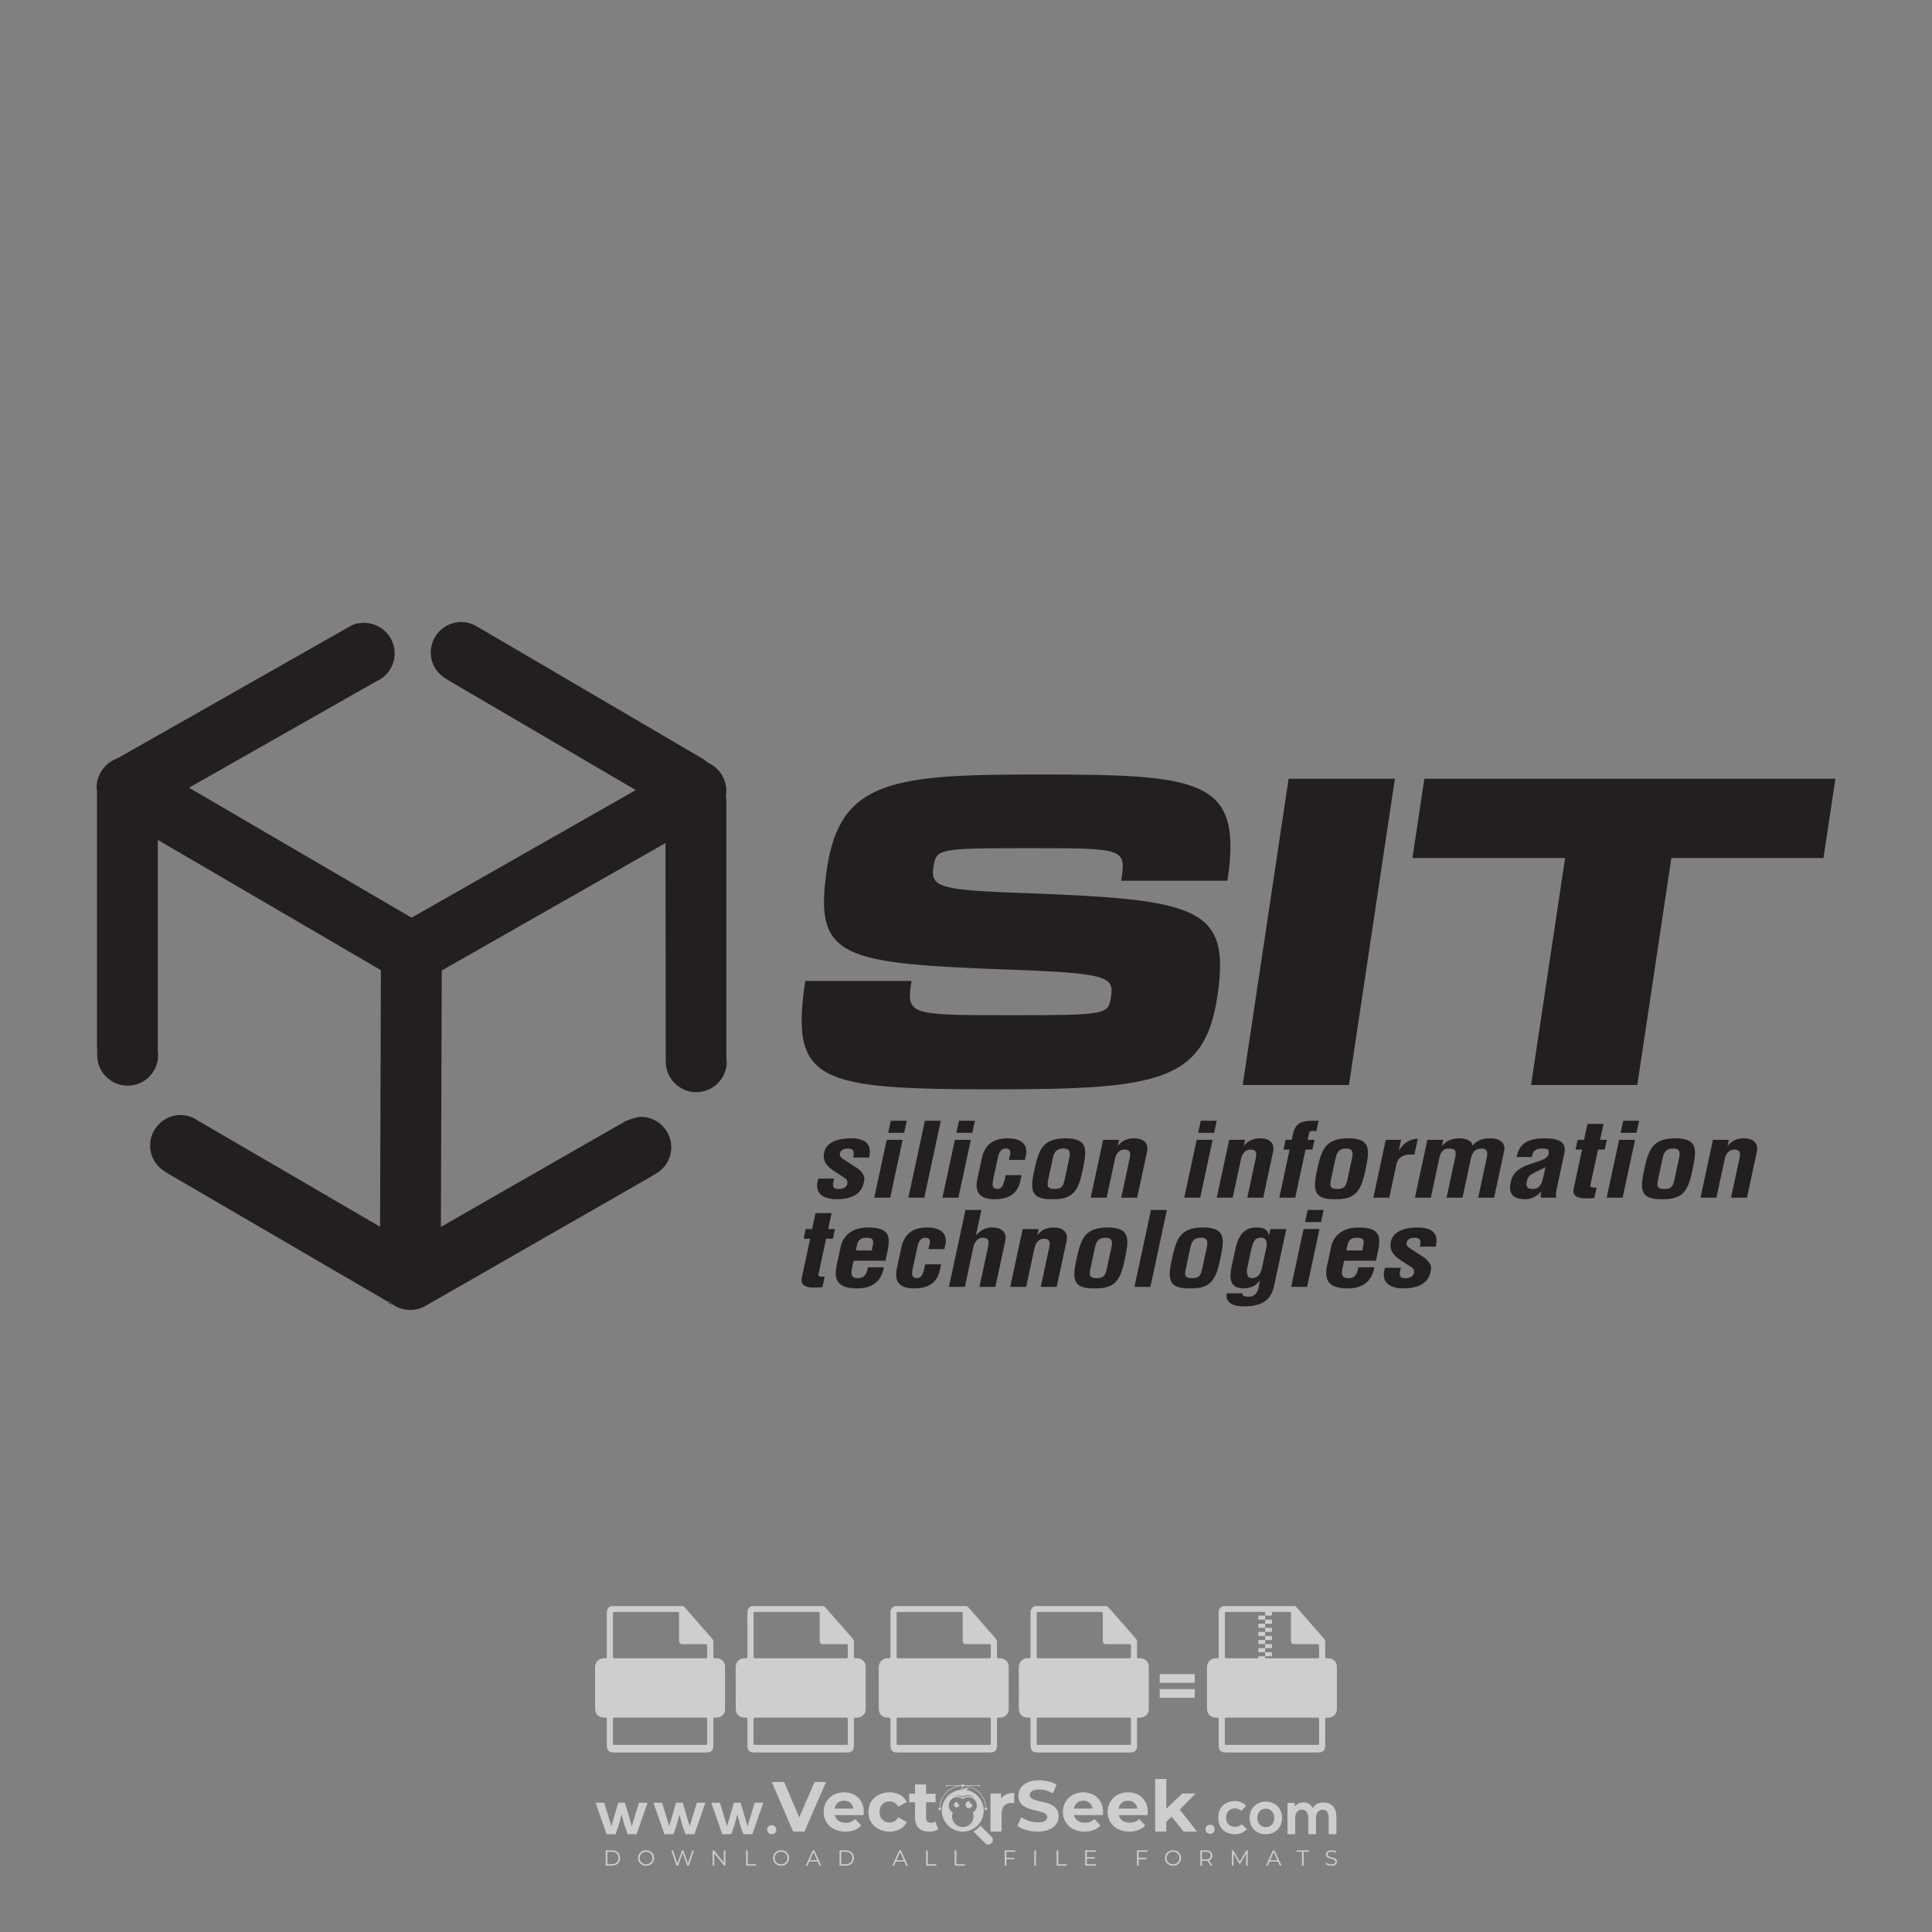 <?xml version="1.0" encoding="iso-8859-1"?>
<!-- Generator: Adobe Illustrator 27.0.0, SVG Export Plug-In . SVG Version: 6.00 Build 0)  -->
<svg version="1.1" id="Layer_1" xmlns="http://www.w3.org/2000/svg" xmlns:xlink="http://www.w3.org/1999/xlink" x="0px" y="0px"
	 viewBox="0 0 500 500" style="enable-background:new 0 0 500 500;" xml:space="preserve">
<rect x="0" y="0" width="500" height="500" fill="#808080" stroke="none"/>
<g id="watermark_1_">
	<g>
		<g id="watermark" style="opacity:0.61;">
			<g>
				<g>
					<g>
						<g>
							<polygon style="fill:#FFFFFF;" points="213.765,461.172 208.204,474.017 205.268,474.017 199.726,461.172 202.938,461.172 
								206.846,470.347 210.81,461.172 							"/>
						</g>
						<g>
							<path style="fill:#FFFFFF;" d="M223.507,469.741h-7.469c0.275,1.23,1.321,1.982,2.826,1.982c1.046,0,1.798-0.312,2.477-0.954
								l1.523,1.651c-0.917,1.046-2.294,1.597-4.074,1.597c-3.413,0-5.634-2.147-5.634-5.083c0-2.954,2.257-5.083,5.267-5.083
								c2.899,0,5.138,1.945,5.138,5.12C223.562,469.191,223.526,469.503,223.507,469.741 M216.002,468.071h4.863
								c-0.202-1.248-1.138-2.055-2.422-2.055C217.139,466.016,216.204,466.805,216.002,468.071"/>
						</g>
						<g>
							<path style="fill:#FFFFFF;" d="M224.735,468.934c0-2.973,2.294-5.083,5.505-5.083c2.074,0,3.707,0.899,4.423,2.514
								l-2.22,1.193c-0.532-0.936-1.321-1.358-2.221-1.358c-1.45,0-2.587,1.009-2.587,2.734c0,1.725,1.138,2.734,2.587,2.734
								c0.899,0,1.688-0.404,2.221-1.358l2.22,1.211c-0.716,1.578-2.349,2.495-4.423,2.495
								C227.029,474.017,224.735,471.907,224.735,468.934"/>
						</g>
						<g>
							<path style="fill:#FFFFFF;" d="M242.828,473.393c-0.587,0.422-1.45,0.624-2.331,0.624c-2.33,0-3.688-1.193-3.688-3.542
								v-4.055h-1.523v-2.202h1.523v-2.404h2.863v2.404h2.459v2.202h-2.459v4.019c0,0.844,0.458,1.303,1.229,1.303
								c0.422,0,0.844-0.128,1.156-0.367L242.828,473.393z"/>
						</g>
					</g>
					<g>
						<path style="fill:#FFFFFF;" d="M262.474,463.997v2.643c-0.238-0.018-0.422-0.037-0.642-0.037
							c-1.578,0-2.624,0.862-2.624,2.753v4.661h-2.863v-9.873h2.734v1.303C259.776,464.493,260.951,463.997,262.474,463.997"/>
					</g>
					<g>
						<path style="fill:#FFFFFF;" d="M263.299,472.53l1.009-2.239c1.083,0.789,2.697,1.339,4.239,1.339
							c1.762,0,2.477-0.587,2.477-1.376c0-2.404-7.469-0.752-7.469-5.524c0-2.184,1.762-4,5.413-4c1.615,0,3.267,0.385,4.459,1.138
							l-0.918,2.257c-1.193-0.679-2.422-1.009-3.56-1.009c-1.761,0-2.44,0.66-2.44,1.468c0,2.367,7.468,0.734,7.468,5.45
							c0,2.147-1.78,3.982-5.45,3.982C266.492,474.017,264.437,473.411,263.299,472.53"/>
					</g>
					<g>
						<path style="fill:#FFFFFF;" d="M285.428,469.741h-7.469c0.275,1.23,1.321,1.982,2.826,1.982c1.046,0,1.798-0.312,2.477-0.954
							l1.523,1.651c-0.918,1.046-2.294,1.597-4.074,1.597c-3.413,0-5.634-2.147-5.634-5.083c0-2.954,2.257-5.083,5.267-5.083
							c2.9,0,5.138,1.945,5.138,5.12C285.484,469.191,285.447,469.503,285.428,469.741 M277.923,468.071h4.863
							c-0.202-1.248-1.138-2.055-2.422-2.055C279.061,466.016,278.125,466.805,277.923,468.071"/>
					</g>
					<g>
						<path style="fill:#FFFFFF;" d="M297.007,469.741h-7.469c0.275,1.23,1.321,1.982,2.826,1.982c1.046,0,1.798-0.312,2.477-0.954
							l1.523,1.651c-0.918,1.046-2.294,1.597-4.074,1.597c-3.413,0-5.634-2.147-5.634-5.083c0-2.954,2.257-5.083,5.267-5.083
							c2.899,0,5.138,1.945,5.138,5.12C297.062,469.191,297.025,469.503,297.007,469.741 M289.501,468.071h4.863
							c-0.202-1.248-1.138-2.055-2.422-2.055C290.639,466.016,289.703,466.805,289.501,468.071"/>
					</g>
					<g>
						<polygon style="fill:#FFFFFF;" points="303.208,470.145 301.831,471.503 301.831,474.017 298.969,474.017 298.969,460.401 
							301.831,460.401 301.831,468.108 306.016,464.144 309.429,464.144 305.318,468.328 309.796,474.017 306.327,474.017 						"/>
					</g>
					<g>
						<path style="fill:#FFFFFF;" d="M256.601,475.359L256.601,475.359l-2.86-2.86c-0.435,0.508-0.953,0.943-1.534,1.284
							c-0.092,0.069-0.186,0.136-0.283,0.199l3.027,3.027c0.456,0.456,1.195,0.456,1.65,0
							C257.057,476.554,257.057,475.815,256.601,475.359"/>
					</g>
					<g>
						<path style="fill:#FFFFFF;" d="M249.984,463.244c0.221-0.173,0.495-0.281,0.797-0.281c0.042,0,0.083,0.002,0.124,0.006
							c-0.214-0.156-0.478-0.249-0.764-0.249c-0.395,0-0.744,0.18-0.981,0.458c-0.051,0-0.1,0.006-0.151,0.008
							c0.039-0.077,0.064-0.162,0.064-0.255c0-0.234-0.143-0.434-0.346-0.519c0.087,0.126,0.138,0.279,0.138,0.445
							c0,0.122-0.031,0.237-0.081,0.341c-2.811,0.201-5.03,2.539-5.03,5.4c0,2.993,2.426,5.42,5.42,5.42
							c2.993,0,5.42-2.426,5.42-5.42C254.595,465.879,252.593,463.635,249.984,463.244 M247.983,464.656
							c0.435,0,0.844,0.112,1.199,0.309c0.374-0.245,0.82-0.387,1.299-0.387c0.711,0,1.348,0.312,1.784,0.806
							c-0.435-0.379-1.004-0.61-1.627-0.61c-0.449,0-0.87,0.12-1.234,0.329c-0.079,0.046-0.156,0.096-0.229,0.15
							c-0.065-0.048-0.133-0.093-0.204-0.134c-0.369-0.219-0.8-0.344-1.26-0.344c-0.3,0-0.588,0.054-0.854,0.152
							C247.196,464.754,247.578,464.656,247.983,464.656 M251.772,469.098c0.115,0.305,0.181,0.634,0.181,0.979
							c0,1.534-1.244,2.777-2.778,2.777c-1.534,0-2.777-1.243-2.777-2.777c0-0.345,0.066-0.674,0.181-0.979
							c-0.62-0.382-1.035-1.064-1.035-1.846c0-1.197,0.971-2.168,2.168-2.168c0.565,0,1.078,0.218,1.463,0.572
							c0.386-0.354,0.899-0.572,1.464-0.572c1.197,0,2.168,0.971,2.168,2.168C252.807,468.034,252.392,468.716,251.772,469.098"/>
					</g>
					<g>
						<path style="fill:#FFFFFF;" d="M251.666,467.061c0,0.497-0.404,0.901-0.901,0.901c-0.497,0-0.901-0.404-0.901-0.901
							s0.404-0.901,0.901-0.901c0.101,0,0.197,0.017,0.287,0.047c-0.03,0.062-0.045,0.132-0.045,0.204
							c0,0.273,0.221,0.494,0.494,0.494c0.05,0,0.099-0.008,0.146-0.022C251.66,466.941,251.666,467,251.666,467.061"/>
					</g>
					<g>
						<path style="fill:#FFFFFF;" d="M248.255,467.061c0,0.376-0.305,0.681-0.681,0.681c-0.376,0-0.681-0.305-0.681-0.681
							s0.305-0.681,0.681-0.681c0.076,0,0.149,0.013,0.217,0.035c-0.023,0.047-0.034,0.1-0.034,0.155
							c0,0.206,0.167,0.374,0.374,0.374c0.038,0,0.075-0.006,0.11-0.017C248.25,466.97,248.255,467.015,248.255,467.061"/>
					</g>
					<g>
						<g>
							<g>
								<rect x="242.908" y="467.83" style="fill:#FFFFFF;" width="0.616" height="0.616"/>
							</g>
							<g>
								<rect x="254.827" y="467.83" style="fill:#FFFFFF;" width="0.616" height="0.616"/>
							</g>
							<g>
								<path style="fill:#FFFFFF;" d="M255.205,468.082h-0.14c0-3.248-2.642-5.89-5.89-5.89c-3.248,0-5.89,2.642-5.89,5.89h-0.14
									c0-1.611,0.627-3.125,1.766-4.264c1.139-1.139,2.653-1.766,4.264-1.766c1.611,0,3.125,0.627,4.264,1.766
									C254.578,464.957,255.205,466.471,255.205,468.082"/>
							</g>
						</g>
						<g>
							<rect x="248.868" y="461.814" style="fill:#FFFFFF;" width="0.616" height="0.616"/>
						</g>
						<g>
							<rect x="244.95" y="462.052" style="fill:#FFFFFF;" width="8.45" height="0.14"/>
						</g>
						<g>
							<path style="fill:#FFFFFF;" d="M245.174,462.15c0,0.108-0.088,0.196-0.196,0.196c-0.108,0-0.196-0.088-0.196-0.196
								c0-0.108,0.088-0.196,0.196-0.196C245.086,461.954,245.174,462.042,245.174,462.15"/>
						</g>
						<g>
							<path style="fill:#FFFFFF;" d="M253.596,462.15c0,0.108-0.088,0.196-0.196,0.196c-0.108,0-0.196-0.088-0.196-0.196
								c0-0.108,0.088-0.196,0.196-0.196C253.509,461.954,253.596,462.042,253.596,462.15"/>
						</g>
					</g>
				</g>
				<g>
					<path style="fill:#FFFFFF;" d="M314.356,473.409c0,1.559-2.364,1.559-2.364,0C311.993,471.851,314.356,471.851,314.356,473.409
						z"/>
				</g>
				<g>
					<g>
						<g>
							<path style="fill:#FFFFFF;" d="M161.739,466.549l1.772,6.088l1.855-6.088h2.215l-2.823,8.14h-2.33l-0.837-2.396l-0.722-2.708
								l-0.722,2.708l-0.837,2.396h-2.33l-2.839-8.14h2.231l1.855,6.088l1.756-6.088H161.739z"/>
						</g>
						<g>
							<path style="fill:#FFFFFF;" d="M176.713,466.549l1.772,6.088l1.855-6.088h2.215l-2.823,8.14h-2.33l-0.837-2.396l-0.722-2.708
								l-0.722,2.708l-0.837,2.396h-2.33l-2.839-8.14h2.231l1.855,6.088l1.756-6.088H176.713z"/>
						</g>
						<g>
							<path style="fill:#FFFFFF;" d="M191.687,466.549l1.772,6.088l1.855-6.088h2.215l-2.823,8.14h-2.33l-0.837-2.396l-0.722-2.708
								l-0.722,2.708l-0.837,2.396h-2.33l-2.839-8.14h2.231l1.855,6.088l1.756-6.088H191.687z"/>
						</g>
					</g>
					<g>
						<path style="fill:#FFFFFF;" d="M200.908,473.52c0,1.559-2.364,1.559-2.364,0C198.545,471.962,200.908,471.962,200.908,473.52z
							"/>
					</g>
					<g>
						<path style="fill:#FFFFFF;" d="M322.71,473.409c-0.935,0.919-1.919,1.28-3.117,1.28c-2.346,0-4.3-1.411-4.3-4.282
							s1.953-4.284,4.3-4.284c1.149,0,2.035,0.329,2.921,1.199l-1.264,1.329c-0.476-0.428-1.066-0.64-1.623-0.64
							c-1.346,0-2.33,0.985-2.33,2.396c0,1.542,1.05,2.362,2.297,2.362c0.64,0,1.28-0.18,1.772-0.672L322.71,473.409z"/>
					</g>
					<g>
						<path style="fill:#FFFFFF;" d="M331.805,470.472c0,2.33-1.591,4.217-4.217,4.217c-2.626,0-4.201-1.887-4.201-4.217
							c0-2.314,1.609-4.217,4.185-4.217C330.149,466.255,331.805,468.158,331.805,470.472z M325.389,470.472
							c0,1.231,0.739,2.38,2.199,2.38c1.46,0,2.199-1.149,2.199-2.38c0-1.215-0.854-2.396-2.199-2.396
							C326.144,468.077,325.389,469.258,325.389,470.472z"/>
					</g>
					<g>
						<path style="fill:#FFFFFF;" d="M338.572,474.689v-4.332c0-1.068-0.559-2.035-1.658-2.035c-1.082,0-1.722,0.967-1.722,2.035
							v4.332h-2.003v-8.107h1.855l0.148,0.985c0.426-0.82,1.362-1.116,2.133-1.116c0.969,0,1.937,0.394,2.396,1.51
							c0.723-1.149,1.658-1.478,2.708-1.478c2.297,0,3.43,1.412,3.43,3.84v4.365h-2.003v-4.365c0-1.066-0.442-1.97-1.526-1.97
							c-1.082,0-1.756,0.935-1.756,2.003v4.332H338.572z"/>
					</g>
				</g>
			</g>
		</g>
		<g style="opacity:0.61;">
			<g>
				<g>
					<path style="fill:#FFFFFF;" d="M345.988,431.299c-0.006-1.224-0.959-2.121-2.189-2.14c-0.924-0.014-0.832,0.12-0.834-0.867
						c-0.003-1.097-0.007-2.194,0.003-3.292c0.003-0.379-0.112-0.691-0.362-0.976c-2.342-2.668-4.678-5.342-7.019-8.011
						c-0.12-0.137-0.275-0.244-0.414-0.366c-6.214,0-12.427,0-18.641,0c-0.794,0.293-1.14,0.868-1.138,1.709
						c0.01,3.748,0.004,7.496,0.004,11.243c0,0.556-0.003,0.589-0.55,0.551c-1.497-0.102-2.516,0.986-2.497,2.492
						c0.044,3.476,0.013,6.953,0.014,10.429c0.001,1.58,0.867,2.443,2.45,2.449c0.582,0.002,0.582,0.002,0.582,0.6
						c0,2.219-0.001,4.438,0.001,6.657c0.001,1.192,0.58,1.771,1.768,1.771c8.013,0.001,16.027,0.001,24.04,0
						c1.168,0,1.755-0.583,1.757-1.745c0.002-2.256,0-4.512,0.001-6.768c0-0.512,0.002-0.511,0.52-0.515
						c0.271-0.002,0.541,0.008,0.809-0.058c0.996-0.246,1.69-1.044,1.694-2.069C346.003,438.696,346.005,434.997,345.988,431.299z
						 M317.537,417.162c5.337,0,10.674,0,16.01,0c0.548,0,0.554,0.007,0.554,0.561c0.001,2.243-0.001,4.486,0.001,6.73
						c0.001,0.811,0.249,1.059,1.06,1.059c1.91,0.001,3.821,0,5.731,0.001c0.458,0,0.479,0.021,0.481,0.483
						c0.003,0.887,0.002,1.775,0,2.662c-0.001,0.477-0.024,0.498-0.504,0.499c-3.895,0.001-7.79,0-11.684,0
						c-3.882,0-7.765,0-11.647,0c-0.55,0-0.552-0.001-0.552-0.561c-0.001-3.624-0.001-7.247,0-10.871
						C316.987,417.166,316.991,417.162,317.537,417.162z M340.822,451.579c-3.883,0.001-7.766,0-11.65,0c-3.871,0-7.742,0-11.613,0
						c-0.572,0-0.574-0.002-0.574-0.579c-0.001-1.997-0.001-3.994,0.001-5.991c0-0.464,0.023-0.486,0.478-0.487
						c7.803-0.001,15.607-0.001,23.41,0c0.478,0,0.499,0.02,0.499,0.503c0.002,1.997,0.001,3.994,0,5.991
						C341.375,451.574,341.37,451.579,340.822,451.579z"/>
				</g>
				<g>
					<g>
						<rect x="327.418" y="417.053" style="fill:#FFFFFF;" width="1.757" height="1.054"/>
					</g>
					<g>
						<rect x="325.662" y="418.107" style="fill:#FFFFFF;" width="1.757" height="1.054"/>
					</g>
					<g>
						<rect x="327.418" y="419.161" style="fill:#FFFFFF;" width="1.757" height="1.054"/>
					</g>
					<g>
						<rect x="325.662" y="420.215" style="fill:#FFFFFF;" width="1.757" height="1.054"/>
					</g>
					<g>
						<rect x="327.418" y="421.269" style="fill:#FFFFFF;" width="1.757" height="1.054"/>
					</g>
					<g>
						<rect x="325.662" y="422.323" style="fill:#FFFFFF;" width="1.757" height="1.054"/>
					</g>
					<g>
						<rect x="327.418" y="423.378" style="fill:#FFFFFF;" width="1.757" height="1.054"/>
					</g>
					<g>
						<rect x="325.662" y="424.432" style="fill:#FFFFFF;" width="1.757" height="1.054"/>
					</g>
					<g>
						<rect x="327.418" y="425.486" style="fill:#FFFFFF;" width="1.757" height="1.054"/>
					</g>
					<g>
						<rect x="325.662" y="426.54" style="fill:#FFFFFF;" width="1.757" height="1.054"/>
					</g>
					<g>
						<rect x="327.418" y="427.594" style="fill:#FFFFFF;" width="1.757" height="1.054"/>
					</g>
					<g>
						<rect x="325.662" y="428.648" style="fill:#FFFFFF;" width="1.757" height="1.054"/>
					</g>
				</g>
			</g>
			<g>
				<path style="fill:#FFFFFF;" d="M187.637,431.299c-0.006-1.224-0.959-2.121-2.189-2.14c-0.924-0.014-0.832,0.12-0.834-0.867
					c-0.003-1.097-0.007-2.194,0.003-3.292c0.003-0.379-0.112-0.691-0.362-0.976c-2.342-2.668-4.678-5.342-7.019-8.011
					c-0.12-0.137-0.275-0.244-0.414-0.366c-6.214,0-12.427,0-18.641,0c-0.794,0.293-1.14,0.868-1.138,1.709
					c0.01,3.748,0.004,7.496,0.004,11.243c0,0.556-0.003,0.589-0.55,0.551c-1.497-0.102-2.516,0.986-2.497,2.492
					c0.044,3.476,0.013,6.953,0.014,10.429c0.001,1.58,0.867,2.443,2.45,2.449c0.582,0.002,0.582,0.002,0.582,0.6
					c0,2.219-0.001,4.438,0.001,6.657c0.001,1.192,0.58,1.771,1.768,1.771c8.013,0.001,16.027,0.001,24.04,0
					c1.168,0,1.755-0.583,1.757-1.745c0.002-2.256,0-4.512,0.001-6.768c0-0.512,0.002-0.511,0.52-0.515
					c0.271-0.002,0.541,0.008,0.809-0.058c0.996-0.246,1.69-1.044,1.694-2.069C187.652,438.696,187.655,434.997,187.637,431.299z
					 M159.187,417.162c5.337,0,10.674,0,16.01,0c0.548,0,0.554,0.007,0.554,0.561c0.001,2.243-0.001,4.486,0.001,6.73
					c0.001,0.811,0.249,1.059,1.06,1.059c1.91,0.001,3.821,0,5.731,0.001c0.458,0,0.479,0.021,0.481,0.483
					c0.003,0.887,0.002,1.775,0,2.662c-0.001,0.477-0.024,0.498-0.504,0.499c-3.895,0.001-7.79,0-11.684,0
					c-3.882,0-7.765,0-11.647,0c-0.55,0-0.552-0.001-0.552-0.561c-0.001-3.624-0.001-7.247,0-10.871
					C158.636,417.166,158.64,417.162,159.187,417.162z M182.472,451.579c-3.883,0.001-7.766,0-11.65,0c-3.871,0-7.742,0-11.613,0
					c-0.572,0-0.574-0.002-0.574-0.579c-0.001-1.997-0.001-3.994,0.001-5.991c0-0.464,0.023-0.486,0.478-0.487
					c7.803-0.001,15.607-0.001,23.41,0c0.478,0,0.499,0.02,0.499,0.503c0.002,1.997,0.001,3.994,0,5.991
					C183.024,451.574,183.019,451.579,182.472,451.579z"/>
			</g>
			<g>
				<path style="fill:#FFFFFF;" d="M159.779,440.669v-7.897h2.779c0.375,0,0.726,0.061,1.053,0.182
					c0.327,0.121,0.612,0.292,0.855,0.513c0.242,0.221,0.434,0.483,0.573,0.789c0.14,0.305,0.21,0.642,0.21,1.009
					c0,0.375-0.07,0.715-0.21,1.02c-0.14,0.305-0.331,0.568-0.573,0.789c-0.243,0.221-0.528,0.392-0.855,0.513
					c-0.327,0.121-0.678,0.182-1.053,0.182h-1.29v2.901H159.779z M162.58,436.356c0.39,0,0.684-0.111,0.882-0.331
					c0.199-0.22,0.298-0.474,0.298-0.761c0-0.14-0.024-0.276-0.072-0.408c-0.048-0.132-0.121-0.248-0.221-0.347
					c-0.099-0.099-0.223-0.178-0.37-0.237c-0.147-0.059-0.32-0.089-0.518-0.089h-1.312v2.173H162.58z"/>
				<path style="fill:#FFFFFF;" d="M166.308,432.771h1.731l3.177,5.294h0.088l-0.088-1.522v-3.772h1.478v7.897h-1.566l-3.353-5.592
					h-0.088l0.088,1.522v4.07h-1.467V432.771z"/>
				<path style="fill:#FFFFFF;" d="M177.922,436.334h3.872c0.022,0.089,0.04,0.195,0.055,0.32c0.014,0.125,0.022,0.25,0.022,0.375
					c0,0.507-0.077,0.985-0.231,1.434c-0.154,0.449-0.397,0.849-0.728,1.202c-0.353,0.375-0.776,0.666-1.268,0.871
					c-0.493,0.206-1.055,0.309-1.688,0.309c-0.574,0-1.114-0.103-1.622-0.309c-0.507-0.206-0.948-0.492-1.323-0.86
					c-0.375-0.367-0.673-0.803-0.894-1.307c-0.221-0.504-0.331-1.053-0.331-1.649c0-0.595,0.11-1.145,0.331-1.649
					c0.221-0.504,0.518-0.939,0.894-1.307c0.375-0.367,0.816-0.654,1.323-0.86c0.507-0.206,1.048-0.309,1.622-0.309
					c0.64,0,1.211,0.11,1.715,0.331c0.504,0.221,0.935,0.526,1.296,0.915l-1.025,1.004c-0.258-0.272-0.544-0.48-0.861-0.623
					c-0.316-0.143-0.695-0.215-1.136-0.215c-0.361,0-0.703,0.065-1.026,0.193c-0.324,0.129-0.607,0.311-0.85,0.546
					c-0.242,0.235-0.436,0.52-0.579,0.855c-0.143,0.335-0.215,0.708-0.215,1.119c0,0.412,0.072,0.785,0.215,1.12
					c0.143,0.335,0.338,0.62,0.584,0.855c0.246,0.235,0.531,0.418,0.855,0.546c0.323,0.129,0.669,0.193,1.037,0.193
					c0.419,0,0.773-0.061,1.064-0.182c0.29-0.121,0.538-0.278,0.744-0.469c0.148-0.132,0.275-0.3,0.381-0.502
					c0.106-0.202,0.189-0.428,0.248-0.678h-2.482V436.334z"/>
			</g>
			<g>
				<path style="fill:#FFFFFF;" d="M224.019,431.299c-0.006-1.224-0.959-2.121-2.189-2.14c-0.924-0.014-0.832,0.12-0.834-0.867
					c-0.003-1.097-0.007-2.194,0.003-3.292c0.003-0.379-0.112-0.691-0.362-0.976c-2.342-2.668-4.678-5.342-7.019-8.011
					c-0.12-0.137-0.275-0.244-0.414-0.366c-6.214,0-12.427,0-18.641,0c-0.794,0.293-1.14,0.868-1.138,1.709
					c0.01,3.748,0.004,7.496,0.004,11.243c0,0.556-0.003,0.589-0.55,0.551c-1.497-0.102-2.516,0.986-2.497,2.492
					c0.044,3.476,0.013,6.953,0.014,10.429c0.001,1.58,0.867,2.443,2.45,2.449c0.582,0.002,0.582,0.002,0.582,0.6
					c0,2.219-0.001,4.438,0.001,6.657c0.001,1.192,0.58,1.771,1.768,1.771c8.013,0.001,16.027,0.001,24.04,0
					c1.168,0,1.755-0.583,1.757-1.745c0.002-2.256,0-4.512,0.001-6.768c0-0.512,0.002-0.511,0.52-0.515
					c0.271-0.002,0.541,0.008,0.809-0.058c0.997-0.246,1.69-1.044,1.694-2.069C224.034,438.696,224.036,434.997,224.019,431.299z
					 M195.568,417.162c5.337,0,10.674,0,16.01,0c0.548,0,0.554,0.007,0.554,0.561c0.001,2.243-0.001,4.486,0.001,6.73
					c0.001,0.811,0.249,1.059,1.06,1.059c1.91,0.001,3.821,0,5.731,0.001c0.458,0,0.479,0.021,0.481,0.483
					c0.003,0.887,0.002,1.775,0,2.662c-0.001,0.477-0.024,0.498-0.504,0.499c-3.895,0.001-7.79,0-11.684,0
					c-3.882,0-7.765,0-11.647,0c-0.55,0-0.552-0.001-0.552-0.561c-0.001-3.624-0.001-7.247,0-10.871
					C195.018,417.166,195.022,417.162,195.568,417.162z M218.854,451.579c-3.883,0.001-7.766,0-11.65,0c-3.871,0-7.742,0-11.613,0
					c-0.572,0-0.574-0.002-0.574-0.579c-0.001-1.997-0.001-3.994,0.001-5.991c0-0.464,0.023-0.486,0.478-0.487
					c7.803-0.001,15.607-0.001,23.41,0c0.478,0,0.499,0.02,0.499,0.503c0.002,1.997,0.001,3.994,0,5.991
					C219.406,451.574,219.401,451.579,218.854,451.579z"/>
			</g>
			<g>
				<path style="fill:#FFFFFF;" d="M205.111,432.771h1.699l2.967,7.897h-1.644l-0.651-1.886h-3.044l-0.651,1.886h-1.643
					L205.111,432.771z M206.997,437.415l-0.706-1.974l-0.287-0.96h-0.088l-0.287,0.96l-0.706,1.974H206.997z"/>
				<path style="fill:#FFFFFF;" d="M211.331,434.536c-0.125,0-0.245-0.024-0.359-0.072c-0.114-0.048-0.213-0.114-0.298-0.199
					c-0.084-0.084-0.151-0.182-0.198-0.292c-0.048-0.11-0.072-0.232-0.072-0.364s0.024-0.254,0.072-0.364
					c0.048-0.11,0.114-0.208,0.198-0.292c0.084-0.084,0.184-0.151,0.298-0.198c0.114-0.048,0.233-0.072,0.359-0.072
					c0.257,0,0.478,0.09,0.662,0.27c0.184,0.181,0.276,0.399,0.276,0.656s-0.092,0.476-0.276,0.656
					C211.809,434.446,211.589,434.536,211.331,434.536z M210.615,440.669v-5.404h1.445v5.404H210.615z"/>
			</g>
			<g>
				<path style="fill:#FFFFFF;" d="M261.044,431.299c-0.006-1.224-0.959-2.121-2.189-2.14c-0.924-0.014-0.832,0.12-0.834-0.867
					c-0.003-1.097-0.007-2.194,0.003-3.292c0.003-0.379-0.112-0.691-0.362-0.976c-2.342-2.668-4.678-5.342-7.019-8.011
					c-0.12-0.137-0.275-0.244-0.414-0.366c-6.214,0-12.427,0-18.641,0c-0.794,0.293-1.14,0.868-1.138,1.709
					c0.01,3.748,0.004,7.496,0.004,11.243c0,0.556-0.003,0.589-0.55,0.551c-1.497-0.102-2.516,0.986-2.497,2.492
					c0.044,3.476,0.013,6.953,0.014,10.429c0.001,1.58,0.867,2.443,2.45,2.449c0.582,0.002,0.582,0.002,0.582,0.6
					c0,2.219-0.001,4.438,0.001,6.657c0.001,1.192,0.58,1.771,1.768,1.771c8.013,0.001,16.027,0.001,24.04,0
					c1.168,0,1.755-0.583,1.757-1.745c0.002-2.256,0-4.512,0.001-6.768c0-0.512,0.002-0.511,0.52-0.515
					c0.271-0.002,0.541,0.008,0.809-0.058c0.996-0.246,1.69-1.044,1.694-2.069C261.059,438.696,261.061,434.997,261.044,431.299z
					 M232.593,417.162c5.337,0,10.674,0,16.01,0c0.548,0,0.554,0.007,0.554,0.561c0.001,2.243-0.001,4.486,0.001,6.73
					c0.001,0.811,0.249,1.059,1.06,1.059c1.91,0.001,3.821,0,5.731,0.001c0.458,0,0.479,0.021,0.481,0.483
					c0.003,0.887,0.002,1.775,0,2.662c-0.001,0.477-0.024,0.498-0.504,0.499c-3.895,0.001-7.79,0-11.684,0
					c-3.882,0-7.765,0-11.647,0c-0.55,0-0.552-0.001-0.552-0.561c-0.001-3.624-0.001-7.247,0-10.871
					C232.042,417.166,232.047,417.162,232.593,417.162z M255.878,451.579c-3.883,0.001-7.766,0-11.65,0c-3.871,0-7.742,0-11.613,0
					c-0.572,0-0.574-0.002-0.574-0.579c-0.001-1.997-0.001-3.994,0.001-5.991c0-0.464,0.023-0.486,0.478-0.487
					c7.803-0.001,15.607-0.001,23.41,0c0.478,0,0.499,0.02,0.499,0.503c0.002,1.997,0.001,3.994,0,5.991
					C256.431,451.574,256.426,451.579,255.878,451.579z"/>
			</g>
			<g>
				<path style="fill:#FFFFFF;" d="M236.361,440.845c-0.338,0-0.662-0.048-0.971-0.143c-0.309-0.095-0.592-0.239-0.849-0.43
					c-0.257-0.191-0.481-0.425-0.673-0.7c-0.191-0.276-0.342-0.597-0.452-0.965l1.401-0.551c0.103,0.397,0.283,0.726,0.54,0.987
					c0.257,0.261,0.596,0.392,1.015,0.392c0.154,0,0.303-0.02,0.447-0.061c0.143-0.04,0.272-0.099,0.386-0.176
					s0.204-0.175,0.27-0.292c0.066-0.118,0.099-0.254,0.099-0.408c0-0.147-0.026-0.279-0.077-0.397
					c-0.051-0.117-0.138-0.227-0.259-0.331c-0.121-0.103-0.28-0.202-0.475-0.298c-0.195-0.095-0.435-0.195-0.722-0.298l-0.485-0.176
					c-0.213-0.073-0.429-0.173-0.645-0.298c-0.217-0.125-0.413-0.276-0.59-0.452c-0.177-0.176-0.322-0.384-0.436-0.623
					c-0.114-0.239-0.171-0.509-0.171-0.81c0-0.309,0.06-0.597,0.182-0.866c0.121-0.268,0.294-0.503,0.518-0.706
					c0.224-0.202,0.492-0.36,0.805-0.474s0.66-0.171,1.042-0.171c0.397,0,0.74,0.053,1.031,0.16
					c0.291,0.107,0.537,0.243,0.739,0.408c0.202,0.165,0.366,0.348,0.491,0.546c0.125,0.199,0.217,0.386,0.276,0.563l-1.312,0.551
					c-0.074-0.221-0.208-0.419-0.402-0.596c-0.195-0.176-0.462-0.265-0.8-0.265c-0.324,0-0.592,0.075-0.805,0.226
					c-0.213,0.151-0.32,0.348-0.32,0.59c0,0.235,0.103,0.436,0.309,0.601c0.206,0.165,0.533,0.325,0.982,0.48l0.497,0.165
					c0.316,0.111,0.605,0.237,0.866,0.381c0.261,0.143,0.485,0.314,0.673,0.513c0.187,0.199,0.331,0.425,0.43,0.678
					c0.1,0.254,0.149,0.546,0.149,0.877c0,0.412-0.083,0.767-0.248,1.064c-0.165,0.298-0.377,0.542-0.634,0.734
					c-0.258,0.191-0.548,0.335-0.872,0.43C236.986,440.797,236.67,440.845,236.361,440.845z"/>
				<path style="fill:#FFFFFF;" d="M239.516,432.771h1.61l1.633,4.754l0.287,1.015h0.088l0.309-1.015l1.699-4.754h1.61l-2.879,7.897
					h-1.566L239.516,432.771z"/>
				<path style="fill:#FFFFFF;" d="M251.097,436.334h3.871c0.022,0.089,0.04,0.195,0.055,0.32c0.015,0.125,0.023,0.25,0.023,0.375
					c0,0.507-0.078,0.985-0.232,1.434c-0.154,0.449-0.397,0.849-0.728,1.202c-0.353,0.375-0.775,0.666-1.268,0.871
					c-0.493,0.206-1.055,0.309-1.688,0.309c-0.574,0-1.114-0.103-1.621-0.309c-0.507-0.206-0.949-0.492-1.324-0.86
					c-0.375-0.367-0.673-0.803-0.894-1.307c-0.22-0.504-0.331-1.053-0.331-1.649c0-0.595,0.11-1.145,0.331-1.649
					c0.221-0.504,0.518-0.939,0.894-1.307c0.375-0.367,0.816-0.654,1.324-0.86c0.507-0.206,1.047-0.309,1.621-0.309
					c0.64,0,1.211,0.11,1.715,0.331c0.504,0.221,0.936,0.526,1.296,0.915l-1.026,1.004c-0.257-0.272-0.544-0.48-0.861-0.623
					c-0.316-0.143-0.694-0.215-1.136-0.215c-0.36,0-0.702,0.065-1.026,0.193c-0.323,0.129-0.607,0.311-0.849,0.546
					c-0.243,0.235-0.436,0.52-0.579,0.855c-0.143,0.335-0.215,0.708-0.215,1.119c0,0.412,0.072,0.785,0.215,1.12
					c0.143,0.335,0.338,0.62,0.585,0.855c0.246,0.235,0.531,0.418,0.854,0.546c0.324,0.129,0.669,0.193,1.037,0.193
					c0.419,0,0.774-0.061,1.064-0.182c0.29-0.121,0.539-0.278,0.745-0.469c0.147-0.132,0.274-0.3,0.38-0.502
					c0.107-0.202,0.189-0.428,0.248-0.678h-2.482V436.334z"/>
			</g>
			<g>
				<path style="fill:#FFFFFF;" d="M297.3,431.299c-0.006-1.224-0.959-2.121-2.189-2.14c-0.924-0.014-0.832,0.12-0.834-0.867
					c-0.003-1.097-0.007-2.194,0.003-3.292c0.003-0.379-0.112-0.691-0.362-0.976c-2.342-2.668-4.678-5.342-7.019-8.011
					c-0.12-0.137-0.275-0.244-0.414-0.366c-6.214,0-12.427,0-18.641,0c-0.794,0.293-1.14,0.868-1.138,1.709
					c0.01,3.748,0.004,7.496,0.004,11.243c0,0.556-0.003,0.589-0.55,0.551c-1.497-0.102-2.516,0.986-2.497,2.492
					c0.044,3.476,0.013,6.953,0.014,10.429c0.001,1.58,0.867,2.443,2.45,2.449c0.582,0.002,0.582,0.002,0.582,0.6
					c0,2.219-0.001,4.438,0.001,6.657c0.001,1.192,0.58,1.771,1.768,1.771c8.013,0.001,16.027,0.001,24.04,0
					c1.168,0,1.755-0.583,1.757-1.745c0.002-2.256,0-4.512,0.001-6.768c0-0.512,0.002-0.511,0.52-0.515
					c0.271-0.002,0.541,0.008,0.809-0.058c0.996-0.246,1.69-1.044,1.694-2.069C297.315,438.696,297.318,434.997,297.3,431.299z
					 M268.85,417.162c5.337,0,10.674,0,16.01,0c0.548,0,0.554,0.007,0.554,0.561c0.001,2.243-0.001,4.486,0.001,6.73
					c0.001,0.811,0.249,1.059,1.06,1.059c1.91,0.001,3.821,0,5.731,0.001c0.458,0,0.479,0.021,0.481,0.483
					c0.003,0.887,0.002,1.775,0,2.662c-0.001,0.477-0.024,0.498-0.504,0.499c-3.895,0.001-7.79,0-11.684,0
					c-3.882,0-7.765,0-11.647,0c-0.55,0-0.552-0.001-0.552-0.561c-0.001-3.624-0.001-7.247,0-10.871
					C268.299,417.166,268.303,417.162,268.85,417.162z M292.135,451.579c-3.883,0.001-7.766,0-11.65,0c-3.871,0-7.742,0-11.613,0
					c-0.572,0-0.574-0.002-0.574-0.579c-0.001-1.997-0.001-3.994,0.001-5.991c0-0.464,0.023-0.486,0.478-0.487
					c7.803-0.001,15.607-0.001,23.41,0c0.478,0,0.499,0.02,0.499,0.503c0.001,1.997,0.001,3.994,0,5.991
					C292.687,451.574,292.682,451.579,292.135,451.579z"/>
			</g>
			<g>
				<path style="fill:#FFFFFF;" d="M272.966,434.183v1.831h3.165v1.412h-3.165v1.831h3.518v1.412h-5.007v-7.897h5.007v1.412H272.966
					z"/>
				<path style="fill:#FFFFFF;" d="M277.852,440.669v-7.897h2.779c0.375,0,0.726,0.061,1.053,0.182
					c0.327,0.121,0.612,0.292,0.855,0.513c0.243,0.221,0.434,0.483,0.574,0.789c0.14,0.305,0.209,0.642,0.209,1.009
					c0,0.375-0.07,0.715-0.209,1.02c-0.14,0.305-0.331,0.568-0.574,0.789c-0.243,0.221-0.528,0.392-0.855,0.513
					c-0.327,0.121-0.678,0.182-1.053,0.182h-1.29v2.901H277.852z M280.653,436.356c0.389,0,0.684-0.111,0.882-0.331
					c0.199-0.22,0.298-0.474,0.298-0.761c0-0.14-0.024-0.276-0.072-0.408c-0.048-0.132-0.121-0.248-0.221-0.347
					c-0.099-0.099-0.222-0.178-0.37-0.237c-0.147-0.059-0.32-0.089-0.518-0.089h-1.312v2.173H280.653z"/>
				<path style="fill:#FFFFFF;" d="M286.797,440.845c-0.338,0-0.662-0.048-0.971-0.143c-0.309-0.095-0.592-0.239-0.849-0.43
					c-0.257-0.191-0.482-0.425-0.673-0.7c-0.191-0.276-0.342-0.597-0.452-0.965l1.401-0.551c0.103,0.397,0.283,0.726,0.541,0.987
					c0.257,0.261,0.595,0.392,1.015,0.392c0.154,0,0.303-0.02,0.447-0.061c0.143-0.04,0.272-0.099,0.386-0.176
					c0.114-0.077,0.204-0.175,0.27-0.292c0.066-0.118,0.1-0.254,0.1-0.408c0-0.147-0.026-0.279-0.077-0.397
					c-0.051-0.117-0.138-0.227-0.259-0.331c-0.121-0.103-0.279-0.202-0.474-0.298c-0.195-0.095-0.436-0.195-0.723-0.298
					l-0.485-0.176c-0.213-0.073-0.428-0.173-0.645-0.298c-0.217-0.125-0.414-0.276-0.59-0.452c-0.176-0.176-0.322-0.384-0.436-0.623
					c-0.114-0.239-0.171-0.509-0.171-0.81c0-0.309,0.061-0.597,0.182-0.866c0.121-0.268,0.294-0.503,0.518-0.706
					c0.224-0.202,0.493-0.36,0.805-0.474c0.312-0.114,0.66-0.171,1.042-0.171c0.397,0,0.741,0.053,1.031,0.16
					c0.29,0.107,0.537,0.243,0.739,0.408c0.202,0.165,0.365,0.348,0.491,0.546c0.125,0.199,0.217,0.386,0.276,0.563l-1.312,0.551
					c-0.074-0.221-0.208-0.419-0.403-0.596c-0.195-0.176-0.462-0.265-0.799-0.265c-0.324,0-0.592,0.075-0.805,0.226
					c-0.213,0.151-0.32,0.348-0.32,0.59c0,0.235,0.103,0.436,0.309,0.601c0.206,0.165,0.533,0.325,0.982,0.48l0.496,0.165
					c0.316,0.111,0.605,0.237,0.866,0.381c0.261,0.143,0.485,0.314,0.673,0.513c0.187,0.199,0.331,0.425,0.43,0.678
					c0.099,0.254,0.149,0.546,0.149,0.877c0,0.412-0.083,0.767-0.248,1.064c-0.165,0.298-0.377,0.542-0.634,0.734
					c-0.258,0.191-0.548,0.335-0.872,0.43C287.422,440.797,287.105,440.845,286.797,440.845z"/>
			</g>
			<g>
				<path style="fill:#FFFFFF;" d="M321.394,439.168l4.004-4.985h-3.827v-1.412h5.559v1.5l-3.96,4.985h4.004v1.412h-5.779V439.168z"
					/>
				<path style="fill:#FFFFFF;" d="M328.409,432.771h1.489v7.897h-1.489V432.771z"/>
				<path style="fill:#FFFFFF;" d="M331.486,440.669v-7.897h2.779c0.375,0,0.726,0.061,1.053,0.182
					c0.327,0.121,0.612,0.292,0.855,0.513s0.434,0.483,0.574,0.789c0.14,0.305,0.209,0.642,0.209,1.009
					c0,0.375-0.07,0.715-0.209,1.02c-0.14,0.305-0.331,0.568-0.574,0.789c-0.243,0.221-0.528,0.392-0.855,0.513
					c-0.327,0.121-0.678,0.182-1.053,0.182h-1.29v2.901H331.486z M334.288,436.356c0.389,0,0.684-0.111,0.882-0.331
					c0.199-0.22,0.298-0.474,0.298-0.761c0-0.14-0.024-0.276-0.072-0.408c-0.048-0.132-0.121-0.248-0.221-0.347
					c-0.099-0.099-0.222-0.178-0.37-0.237c-0.147-0.059-0.32-0.089-0.518-0.089h-1.312v2.173H334.288z"/>
			</g>
		</g>
		<g style="opacity:0.61;">
			<path style="fill:#FFFFFF;" d="M300.133,433.27h9.067v2.242h-9.067V433.27z M300.133,437.136h9.067v2.243h-9.067V437.136z"/>
		</g>
	</g>
	<g style="opacity:0.61;">
		<path style="fill:#FFFFFF;" d="M156.756,478.878h1.607c1.263,0,2.114,0.812,2.114,1.974c0,1.161-0.851,1.973-2.114,1.973h-1.607
			V478.878z M158.34,482.464c1.049,0,1.725-0.665,1.725-1.612c0-0.947-0.677-1.613-1.725-1.613h-1.167v3.225H158.34z"/>
		<path style="fill:#FFFFFF;" d="M165.139,480.851c0-1.15,0.879-2.007,2.075-2.007c1.184,0,2.069,0.851,2.069,2.007
			c0,1.156-0.885,2.007-2.069,2.007C166.019,482.858,165.139,482.002,165.139,480.851z M168.866,480.851
			c0-0.942-0.705-1.635-1.652-1.635c-0.953,0-1.663,0.693-1.663,1.635c0,0.941,0.71,1.635,1.663,1.635
			C168.162,482.486,168.866,481.793,168.866,480.851z"/>
		<path style="fill:#FFFFFF;" d="M179.596,478.878l-1.331,3.947h-0.44l-1.156-3.366l-1.161,3.366h-0.434l-1.331-3.947h0.429
			l1.139,3.394l1.178-3.394h0.389l1.161,3.411l1.156-3.411H179.596z"/>
		<path style="fill:#FFFFFF;" d="M187.731,478.878v3.947h-0.344l-2.537-3.202v3.202h-0.417v-3.947h0.344l2.543,3.203v-3.203H187.731
			z"/>
		<path style="fill:#FFFFFF;" d="M193.093,478.878h0.417v3.586h2.21v0.361h-2.627V478.878z"/>
		<path style="fill:#FFFFFF;" d="M200.061,480.851c0-1.15,0.879-2.007,2.075-2.007c1.184,0,2.069,0.851,2.069,2.007
			c0,1.156-0.885,2.007-2.069,2.007C200.941,482.858,200.061,482.002,200.061,480.851z M203.788,480.851
			c0-0.942-0.705-1.635-1.652-1.635c-0.953,0-1.663,0.693-1.663,1.635c0,0.941,0.71,1.635,1.663,1.635
			C203.083,482.486,203.788,481.793,203.788,480.851z"/>
		<path style="fill:#FFFFFF;" d="M211.636,481.77h-2.199l-0.474,1.054h-0.434l1.804-3.947h0.412l1.804,3.947h-0.44L211.636,481.77z
			 M211.484,481.432l-0.947-2.12l-0.947,2.12H211.484z"/>
		<path style="fill:#FFFFFF;" d="M217.28,478.878h1.607c1.263,0,2.114,0.812,2.114,1.974c0,1.161-0.851,1.973-2.114,1.973h-1.607
			V478.878z M218.864,482.464c1.049,0,1.725-0.665,1.725-1.612c0-0.947-0.677-1.613-1.725-1.613h-1.167v3.225H218.864z"/>
		<path style="fill:#FFFFFF;" d="M234.041,481.77h-2.199l-0.474,1.054h-0.434l1.804-3.947h0.412l1.804,3.947h-0.44L234.041,481.77z
			 M233.889,481.432l-0.947-2.12l-0.947,2.12H233.889z"/>
		<path style="fill:#FFFFFF;" d="M239.685,478.878h0.417v3.586h2.21v0.361h-2.627V478.878z"/>
		<path style="fill:#FFFFFF;" d="M247.082,478.878h0.417v3.586h2.21v0.361h-2.627V478.878z"/>
		<path style="fill:#FFFFFF;" d="M260.449,479.239v1.551h2.041v0.361h-2.041v1.675h-0.417v-3.947h2.706v0.361H260.449z"/>
		<path style="fill:#FFFFFF;" d="M267.678,478.878h0.417v3.947h-0.417V478.878z"/>
		<path style="fill:#FFFFFF;" d="M273.456,478.878h0.417v3.586h2.21v0.361h-2.627V478.878z"/>
		<path style="fill:#FFFFFF;" d="M283.644,482.464v0.361h-2.791v-3.947h2.706v0.361h-2.289v1.404h2.041v0.355h-2.041v1.466H283.644z
			"/>
		<path style="fill:#FFFFFF;" d="M294.672,479.239v1.551h2.041v0.361h-2.041v1.675h-0.417v-3.947h2.706v0.361H294.672z"/>
		<path style="fill:#FFFFFF;" d="M301.5,480.851c0-1.15,0.879-2.007,2.075-2.007c1.184,0,2.069,0.851,2.069,2.007
			c0,1.156-0.885,2.007-2.069,2.007C302.379,482.858,301.5,482.002,301.5,480.851z M305.226,480.851
			c0-0.942-0.705-1.635-1.652-1.635c-0.953,0-1.663,0.693-1.663,1.635c0,0.941,0.71,1.635,1.663,1.635
			C304.522,482.486,305.226,481.793,305.226,480.851z"/>
		<path style="fill:#FFFFFF;" d="M313.351,482.825l-0.902-1.269c-0.102,0.011-0.203,0.017-0.316,0.017h-1.06v1.252h-0.417v-3.947
			h1.477c1.004,0,1.613,0.507,1.613,1.353c0,0.62-0.327,1.054-0.902,1.24l0.964,1.353H313.351z M313.328,480.231
			c0-0.632-0.417-0.992-1.207-0.992h-1.048v1.979h1.048C312.911,481.218,313.328,480.851,313.328,480.231z"/>
		<path style="fill:#FFFFFF;" d="M322.907,478.878v3.947h-0.4v-3.158l-1.551,2.656h-0.197l-1.551-2.639v3.14h-0.4v-3.947h0.344
			l1.714,2.926l1.697-2.926H322.907z"/>
		<path style="fill:#FFFFFF;" d="M330.744,481.77h-2.199l-0.473,1.054h-0.434l1.804-3.947h0.411l1.804,3.947h-0.44L330.744,481.77z
			 M330.592,481.432l-0.947-2.12l-0.947,2.12H330.592z"/>
		<path style="fill:#FFFFFF;" d="M336.957,479.239h-1.387v-0.361h3.192v0.361h-1.387v3.586h-0.417V479.239z"/>
		<path style="fill:#FFFFFF;" d="M343.063,482.346l0.164-0.321c0.282,0.276,0.784,0.479,1.302,0.479c0.739,0,1.06-0.31,1.06-0.699
			c0-1.083-2.43-0.417-2.43-1.877c0-0.581,0.451-1.083,1.455-1.083c0.446,0,0.908,0.13,1.224,0.35l-0.141,0.333
			c-0.338-0.22-0.733-0.327-1.083-0.327c-0.722,0-1.043,0.321-1.043,0.716c0,1.083,2.43,0.429,2.43,1.866
			c0,0.581-0.462,1.077-1.472,1.077C343.937,482.858,343.356,482.65,343.063,482.346z"/>
	</g>
</g>
<g>
</g>
<g>
	<g>
		<path style="fill:#231F20;" d="M257.691,281.914c42.125,0,54.05-1.997,57.361-24.056c3.46-23.052-4.746-25.053-49.617-26.711
			c-21.38-0.781-24.68-1.335-23.896-6.545c0.745-4.991,0.885-5.095,25.136-5.095c24.628,0,24.736,0.105,23.488,8.427h27.503
			c3.903-26.053-6.134-27.496-48.251-27.496c-37.504,0-51.919,1.108-55.375,24.164c-3.542,23.613,3.415,24.718,48.412,26.387
			c24.122,0.878,25.844,1.882,25.094,6.869c-0.711,4.764-0.85,4.879-26.854,4.879c-25.875,0-26.091-0.219-24.791-8.869h-27.499
			C204.46,280.141,211.571,281.914,257.691,281.914z"/>
		<polygon style="fill:#231F20;" points="360.996,201.546 333.494,201.546 321.61,280.806 349.109,280.806 		"/>
		<polygon style="fill:#231F20;" points="368.621,201.546 365.544,222.051 405.045,222.051 396.235,280.806 423.734,280.806 
			432.547,222.051 471.916,222.051 475,201.546 		"/>
		<path style="fill:#231F20;" d="M25.138,273.237l0.01-0.091c0-0.01,0-0.021,0.004-0.028c0-0.014-0.004-0.028-0.004-0.042
			L25.138,273.237z"/>
		<path style="fill:#231F20;" d="M182.526,196.751l1.296,0.76C183.822,197.511,183.348,197.232,182.526,196.751z"/>
		<path style="fill:#231F20;" d="M123.731,162.3c-0.056-0.028-0.12-0.065-0.174-0.099l1.164,0.678
			c-0.556-0.328-0.887-0.516-0.897-0.526C123.811,162.345,123.761,162.321,123.731,162.3z"/>
		<path style="fill:#231F20;" d="M123.515,162.178c0.011,0.007,0.028,0.016,0.042,0.023l-0.268-0.155L123.515,162.178z"/>
		<path style="fill:#231F20;" d="M187.978,273.739v-67.083h-0.091l0.051-1.589c0.005-0.161,0.021-0.286,0.031-0.376
			c0.004-0.021,0.009-0.056,0.009-0.028c0-2.893-1.605-5.576-4.192-6.994c0,0-1.352-0.742-1.279-0.875l0.019-0.042
			c-7.977-4.673-51.128-29.953-57.805-33.873v0.007l-1.425-0.823c-1.248-0.725-2.566-1.087-3.922-1.087
			c-4.351,0-7.891,3.534-7.891,7.886c0,2.781,1.451,5.3,3.882,6.757c0,0,0.857,0.516,1.169,0.725l45.69,26.771l2.305,1.352
			l-2.319,1.324l-54.921,31.259l-0.781,0.443l-0.763-0.45l-54.51-31.831l-2.318-1.352l2.335-1.328l45.985-26.122l0.068-0.038
			l0.079-0.035c2.887-1.255,4.755-4.095,4.755-7.228c0-4.356-3.539-7.904-7.883-7.904c-1.532,0-2.478,0.216-3.452,0.745
			c0,0-0.322,0.188-0.35,0.206l-59.929,34.026l-0.108,0.066l-0.122,0.042c-3.164,1.157-5.294,4.175-5.294,7.513
			c0,0.09,0.019,0.216,0.038,0.362c0.016,0.14,0.039,0.293,0.056,0.578v66.707h0.062V273c0,0,0,0.066-0.005,0.118
			c0.017,4.335,3.546,7.855,7.886,7.855c4.355,0,7.894-3.541,7.894-7.897c0-0.101-0.017-0.237-0.039-0.398
			c-0.017-0.108-0.033-0.23-0.05-0.516v-52.106v-2.69l2.321,1.359l54.644,31.907l0.767,0.446v0.892l-0.206,62.818l-0.007,2.684
			l-2.314-1.349c0,0-44.612-25.987-44.734-26.06c-1.359-0.979-2.938-1.492-4.567-1.492c-4.352,0-7.895,3.537-7.895,7.886
			c0,2.781,1.448,5.304,3.879,6.761c0,0,1.017,0.607,1.248,0.791l56.5,32.928c0.066-0.087,0.118-0.146,0.134-0.132l1.394,1
			c0.079,0.059,0.169,0.126,0.214,0.15c2.434,1.415,5.451,1.422,7.881,0.021l58.513-33.539l-0.012-0.028l1.178-0.687
			c2.471-1.443,3.946-3.983,3.946-6.799c0-4.346-3.539-7.89-7.884-7.89c-0.983,0-2.974,0.697-4.037,1.15
			c-0.063,0.035-0.127,0.077-0.178,0.108c-0.099,0.049-0.188,0.105-0.363,0.212l-44.848,25.69l-2.319,1.324l0.009-2.673l0.216-62.79
			l0.003-0.889l0.774-0.446l54.82-31.218l2.305-1.317v2.662l0.073,53.911c0,4.356,3.541,7.897,7.895,7.897
			c4.353,0,7.888-3.541,7.888-7.897c0-0.136-0.019-0.293-0.045-0.481C188.018,274.164,188.003,274.031,187.978,273.739z"/>
		<path style="fill:#231F20;" d="M116.678,176.442c0,0-0.075-0.052-0.145-0.098l-1.197-0.704L116.678,176.442z"/>
		<path style="fill:#231F20;" d="M161.742,290.215c0.016-0.007,0.044-0.014,0.063-0.028c0.042-0.021,0.08-0.042,0.126-0.07
			L161.742,290.215z"/>
		<path style="fill:#231F20;" d="M101.787,337.714l-1.309-0.774C100.228,337.303,101.787,337.714,101.787,337.714z"/>
		<path style="fill:#231F20;" d="M44.076,304.089c0.004,0-0.065-0.052-0.097-0.077l-1.293-0.749L44.076,304.089z"/>
		<path style="fill:#231F20;" d="M224.913,299.555c0.786-3.217-0.679-4.962-4.677-4.962c-3.967,0-6.443,1.321-6.94,3.631
			c-0.46,2.154,0.578,3.527,2.38,4.726l1.976,1.3c0.695,0.46,1.767,0.934,1.648,1.784c0.079,0.958-0.897,1.669-2.072,1.669
			c-0.955,0-2.237,0.08-1.331-2.684h-4.119c-1.462,4.572,2.464,5.339,4.658,5.339c5.71,0,7.052-2.704,7.266-5.304
			c0.092-1.018-1.254-2.45-2.195-2.955l-2.95-1.91c-0.697-0.45-1.371-0.85-1.185-1.721c0.181-0.854,1.025-1.223,2.007-1.223
			c1.425,0,1.865,0.638,1.408,2.311H224.913z"/>
		<polygon style="fill:#231F20;" points="233.994,293.178 234.67,290.048 230.54,290.048 229.871,293.178 		"/>
		<polygon style="fill:#231F20;" points="229.478,294.986 226.259,309.957 230.387,309.957 233.604,294.986 		"/>
		<polygon style="fill:#231F20;" points="239.207,309.957 243.487,290.048 239.361,290.048 235.088,309.957 		"/>
		<polygon style="fill:#231F20;" points="252.31,290.048 248.181,290.048 247.512,293.178 251.638,293.178 		"/>
		<polygon style="fill:#231F20;" points="243.905,309.957 248.027,309.957 251.251,294.986 247.121,294.986 		"/>
		<path style="fill:#231F20;" d="M265.239,300.189l0.254-1.199c0.509-2.224-0.547-4.398-4.701-4.398
			c-3.14,0-5.858,1.108-6.726,5.304l-1.042,4.865c-1.017,3.98,0.728,5.596,4.377,5.596c4.098,0,6.018-1.721,6.694-4.858l0.293-1.38
			h-4.123l-0.296,1.38c-0.387,1.195-0.627,2.178-1.903,2.202c-1.209-0.132-1.509-0.662-0.788-3.582l0.763-3.534
			c0.362-1.829,0.683-3.342,2.272-3.342c0.889,0,1.269,0.45,1.157,1.272l-0.359,1.673H265.239z"/>
		<path style="fill:#231F20;" d="M275.77,294.592c-6.224,0-6.99,3.289-8.127,8.412c-1.15,5.206-0.704,7.437,4.736,7.353
			c5.315,0.084,6.684-2.146,7.768-7.353C281.217,297.882,281.894,294.592,275.77,294.592z M276.652,300.084l-1.077,4.994
			c-0.39,1.83-0.722,2.624-2.624,2.624c-2,0-2.021-0.795-1.628-2.624l1.077-4.994c0.303-1.408,0.61-2.84,2.802-2.84
			C277.258,297.244,276.952,298.677,276.652,300.084z"/>
		<path style="fill:#231F20;" d="M290.17,309.957h4.126l2.482-11.545c0.707-2.684-0.951-3.819-3.3-3.819
			c-0.955,0-2.844,0.202-4.126,1.931h-0.066l0.328-1.537h-4.119l-3.22,14.971h4.126l2.08-9.691c0.279-1.589,1.08-2.809,2.62-2.757
			c1.547,0.052,1.533,1.007,1.216,2.471L290.17,309.957z"/>
		<polygon style="fill:#231F20;" points="306.483,309.957 310.609,309.957 313.832,294.986 309.703,294.986 		"/>
		<polygon style="fill:#231F20;" points="314.888,290.048 310.769,290.048 310.086,293.178 314.212,293.178 		"/>
		<path style="fill:#231F20;" d="M322.795,309.957h4.126l2.481-11.545c0.704-2.684-0.958-3.819-3.303-3.819
			c-0.951,0-2.833,0.202-4.126,1.931h-0.066l0.331-1.537h-4.129l-3.217,14.971h4.126l2.084-9.691
			c0.279-1.589,1.084-2.809,2.624-2.757c1.544,0.052,1.526,1.007,1.216,2.471L322.795,309.957z"/>
		<path style="fill:#231F20;" d="M339.78,292.655c0.254,0,0.589,0.077,0.882,0.153l0.6-2.76h-1.554
			c-3.018,0-4.513,0.746-5.091,3.454l-0.317,1.484h-1.593l-0.544,2.523h1.589l-2.67,12.448h4.123l2.676-12.448h1.774l0.543-2.523
			h-1.777l0.376-1.753C338.868,292.892,339.178,292.655,339.78,292.655z"/>
		<path style="fill:#231F20;" d="M345.562,310.358c5.307,0.084,6.68-2.146,7.764-7.353c1.07-5.123,1.75-8.412-4.377-8.412
			c-6.221,0-6.991,3.289-8.127,8.412C339.679,308.211,340.115,310.442,345.562,310.358z M344.503,305.078l1.073-4.994
			c0.303-1.408,0.61-2.84,2.802-2.84c2.06,0,1.756,1.432,1.45,2.84l-1.07,4.994c-0.394,1.83-0.718,2.624-2.631,2.624
			C344.133,307.702,344.112,306.908,344.503,305.078z"/>
		<path style="fill:#231F20;" d="M358.633,294.986l-3.213,14.971h4.122l1.865-8.656c0.537-2.199,2.38-2.68,4.628-2.492l0.878-4.091
			c-0.61,0.028-1.391-0.021-2.739,0.801c-0.697,0.425-1.335,1.032-2.077,2.119h-0.062l0.568-2.652H358.633z"/>
		<path style="fill:#231F20;" d="M385.603,294.592c-2.035,0-3.471,0.627-4.579,1.931c0.021-1.408-1.896-1.959-3.422-1.931
			c-1.342,0.049-3.077,0.285-4.349,1.931h-0.063l0.331-1.537h-4.129l-3.213,14.971h4.119l2.119-9.848
			c0.356-1.642,0.704-2.84,2.649-2.865c1.91-0.031,1.795,1.084,1.513,2.415l-2.213,10.298h4.126l2.115-9.848
			c0.38-1.746,0.916-2.784,2.711-2.865c1.83-0.08,1.697,1.244,1.411,2.6l-2.178,10.113h4.129l2.614-12.186
			C389.638,296.181,388.649,294.592,385.603,294.592z"/>
		<path style="fill:#231F20;" d="M399.783,294.592c-5.168,0-6.712,1.983-7.283,4.83h3.931c0.262-1.359,0.753-2.178,2.624-2.178
			c1.112,0,1.729,0.108,1.774,0.77c0.087,1.22-0.697,1.882-2.565,2.495c-3.478,1.108-6.545,1.937-7.28,5.36
			c-0.662,3.081,0.495,4.488,3.83,4.488c1.391,0,2.809-0.683,4.028-1.937h0.066c-0.181,0.53-0.262,1.063-0.077,1.537h3.903
			c-0.076-0.687-0.052-1.37,0.105-2.094l1.892-8.845C405.219,297.053,405.4,294.592,399.783,294.592z M399.609,303.695
			c-0.404,1.44-0.516,4.008-2.959,4.008c-1.523,0-1.774-0.767-1.527-1.906c0.136-0.638,0.394-1.384,1.087-1.805
			c1.237-0.742,2.6-1.335,3.743-1.917L399.609,303.695z"/>
		<path style="fill:#231F20;" d="M414.109,294.986l0.878-4.119h-4.151l-0.885,4.119h-1.648l-0.547,2.523h1.68l-2.175,10.145
			c-0.603,2.788,2.872,2.6,5.36,2.363l0.582-2.708c-0.516,0.052-1.673,0.132-1.634-0.505l2-9.294h1.739l0.543-2.523H414.109z"/>
		<polygon style="fill:#231F20;" points="415.803,309.957 419.936,309.957 423.152,294.986 419.023,294.986 		"/>
		<polygon style="fill:#231F20;" points="419.416,293.178 423.539,293.178 424.212,290.048 420.089,290.048 		"/>
		<path style="fill:#231F20;" d="M433.589,294.592c-6.224,0-6.997,3.289-8.13,8.412c-1.15,5.206-0.704,7.437,4.736,7.353
			c5.314,0.084,6.68-2.146,7.768-7.353C439.029,297.882,439.705,294.592,433.589,294.592z M434.464,300.084l-1.073,4.994
			c-0.39,1.83-0.722,2.624-2.624,2.624c-2,0-2.018-0.795-1.627-2.624l1.07-4.994c0.303-1.408,0.613-2.84,2.802-2.84
			C435.077,297.244,434.767,298.677,434.464,300.084z"/>
		<path style="fill:#231F20;" d="M451.289,294.592c-0.948,0-2.84,0.202-4.126,1.931h-0.066l0.331-1.537h-4.126l-3.217,14.971h4.123
			l2.084-9.691c0.282-1.589,1.08-2.809,2.631-2.757c1.537,0.052,1.519,1.007,1.209,2.471l-2.147,9.977h4.129l2.478-11.545
			C455.297,295.728,453.638,294.592,451.289,294.592z"/>
		<path style="fill:#231F20;" d="M215.218,313.961h-4.158l-0.88,4.112h-1.652l-0.544,2.516h1.681l-2.178,10.148
			c-0.601,2.781,2.868,2.6,5.36,2.363l0.584-2.715c-0.517,0.059-1.678,0.139-1.636-0.498l1.99-9.298h1.753l0.537-2.516h-1.742
			L215.218,313.961z"/>
		<path style="fill:#231F20;" d="M224.672,317.672c-4.063,0-6.658,2.018-7.226,5.552l-0.843,3.924
			c-1.044,4.412,0.49,6.287,5.246,6.287c4.224,0,6.332-2.119,6.89-5.457h-4.126c-0.342,1.878-0.986,2.809-2.507,2.809
			c-1.237,0-2.046-0.376-1.655-2.338l0.469-2.175h8.249l0.432-2.018C230.481,320.164,230.415,317.672,224.672,317.672z
			 M225.892,322.318l-0.279,1.296h-4.124l0.129-0.606c0.295-1.352,0.479-2.68,2.542-2.68
			C225.815,320.328,226.186,320.798,225.892,322.318z"/>
		<path style="fill:#231F20;" d="M239.967,317.672c-3.143,0-5.861,1.112-6.729,5.307l-1.042,4.858
			c-1.018,3.987,0.735,5.596,4.377,5.596c4.098,0,6.022-1.718,6.691-4.858l0.303-1.38h-4.126l-0.296,1.38
			c-0.384,1.195-0.631,2.181-1.903,2.209c-1.209-0.132-1.509-0.662-0.784-3.589l0.757-3.523c0.359-1.833,0.686-3.345,2.275-3.345
			c0.889,0,1.265,0.45,1.157,1.275l-0.359,1.666h4.123l0.258-1.192C245.173,319.847,244.121,317.672,239.967,317.672z"/>
		<path style="fill:#231F20;" d="M256.785,317.672c-0.889,0-2.579,0.185-4.129,1.934h-0.063l1.391-6.475h-4.123l-4.279,19.913h4.129
			l2.129-9.96c0.286-1.585,1.084-2.816,2.631-2.756c1.54,0.045,1.526,1.007,1.213,2.471l-2.202,10.246h4.126l2.478-11.546
			C260.789,318.812,259.131,317.672,256.785,317.672z"/>
		<path style="fill:#231F20;" d="M272.652,317.672c-0.955,0-2.84,0.209-4.129,1.934h-0.066l0.335-1.533h-4.126l-3.223,14.971h4.129
			l2.08-9.695c0.279-1.589,1.081-2.809,2.628-2.76c1.54,0.056,1.526,1.014,1.213,2.471l-2.146,9.984h4.126l2.485-11.546
			C276.652,318.812,274.997,317.672,272.652,317.672z"/>
		<path style="fill:#231F20;" d="M286.678,317.672c-6.224,0-6.991,3.293-8.123,8.409c-1.153,5.203-0.714,7.437,4.733,7.353
			c5.314,0.084,6.681-2.15,7.764-7.353C292.128,320.966,292.801,317.672,286.678,317.672z M287.563,323.165l-1.08,4.994
			c-0.394,1.826-0.722,2.627-2.628,2.627c-2,0-2.014-0.801-1.62-2.627l1.07-4.994c0.303-1.405,0.613-2.837,2.802-2.837
			C288.17,320.328,287.856,321.76,287.563,323.165z"/>
		<polygon style="fill:#231F20;" points="293.592,333.044 297.722,333.044 301.994,313.132 297.872,313.132 		"/>
		<path style="fill:#231F20;" d="M311.362,317.672c-6.217,0-6.987,3.293-8.12,8.409c-1.15,5.203-0.708,7.437,4.733,7.353
			c5.314,0.084,6.687-2.15,7.768-7.353C316.819,320.966,317.491,317.672,311.362,317.672z M312.247,323.165l-1.07,4.994
			c-0.39,1.826-0.728,2.627-2.631,2.627c-2,0-2.018-0.801-1.62-2.627l1.07-4.994c0.303-1.405,0.61-2.837,2.795-2.837
			C312.856,320.328,312.553,321.76,312.247,323.165z"/>
		<path style="fill:#231F20;" d="M328.441,319.607h-0.07c-0.282-1.359-1.296-1.966-3.168-1.934c-2.68,0.052-4.454,1.216-5.429,5.336
			l-1.164,5.415c-0.421,2.391-0.286,5.011,3.203,5.011c1.798-0.073,3.07-0.523,4.196-1.966l0.056,0.063l-0.373,1.725
			c-0.251,1.168-0.819,2.331-2.561,2.331c-0.509,0-0.944-0.052-1.223-0.216c-0.261-0.118-0.408-0.331-0.338-0.662h-4.119
			c-0.324,2.527,1.746,3.38,4.475,3.38c5.653,0,7.189-2.446,7.848-5.506l3.119-14.511h-4.123L328.441,319.607z M327.566,323.646
			l-0.962,4.481c-0.37,1.729-1.237,2.659-2.572,2.659c-1.265,0-1.467-1.143-1.255-2.579l1.07-4.983
			c0.453-1.492,0.561-2.896,2.495-2.896C328.28,320.328,327.89,322.447,327.566,323.646z"/>
		<polygon style="fill:#231F20;" points="337.756,316.265 341.878,316.265 342.554,313.132 338.428,313.132 		"/>
		<polygon style="fill:#231F20;" points="334.149,333.044 338.275,333.044 341.491,318.073 337.366,318.073 		"/>
		<path style="fill:#231F20;" d="M351.601,317.672c-4.06,0-6.652,2.018-7.217,5.552l-0.847,3.924
			c-1.038,4.412,0.488,6.287,5.248,6.287c4.22,0,6.332-2.119,6.893-5.457h-4.126c-0.345,1.878-0.99,2.809-2.513,2.809
			c-1.237,0-2.049-0.376-1.655-2.338l0.467-2.175h8.252l0.435-2.018C357.417,320.164,357.348,317.672,351.601,317.672z
			 M352.831,322.318l-0.282,1.296h-4.126l0.129-0.606c0.293-1.352,0.485-2.68,2.548-2.68
			C352.748,320.328,353.117,320.798,352.831,322.318z"/>
		<path style="fill:#231F20;" d="M366.903,317.672c-3.969,0-6.443,1.321-6.938,3.635c-0.464,2.154,0.571,3.534,2.38,4.725
			l1.972,1.303c0.69,0.45,1.767,0.92,1.645,1.774c0.08,0.955-0.896,1.676-2.074,1.676c-0.948,0-2.234,0.084-1.324-2.683h-4.126
			c-1.457,4.572,2.47,5.332,4.663,5.332c5.712,0,7.057-2.697,7.266-5.307c0.087-1.007-1.254-2.443-2.195-2.941l-2.952-1.917
			c-0.697-0.45-1.373-0.847-1.181-1.718c0.185-0.857,1.021-1.223,2.004-1.223c1.432,0,1.861,0.638,1.408,2.303h4.126
			C372.364,319.418,370.897,317.672,366.903,317.672z"/>
	</g>
</g>
</svg>
